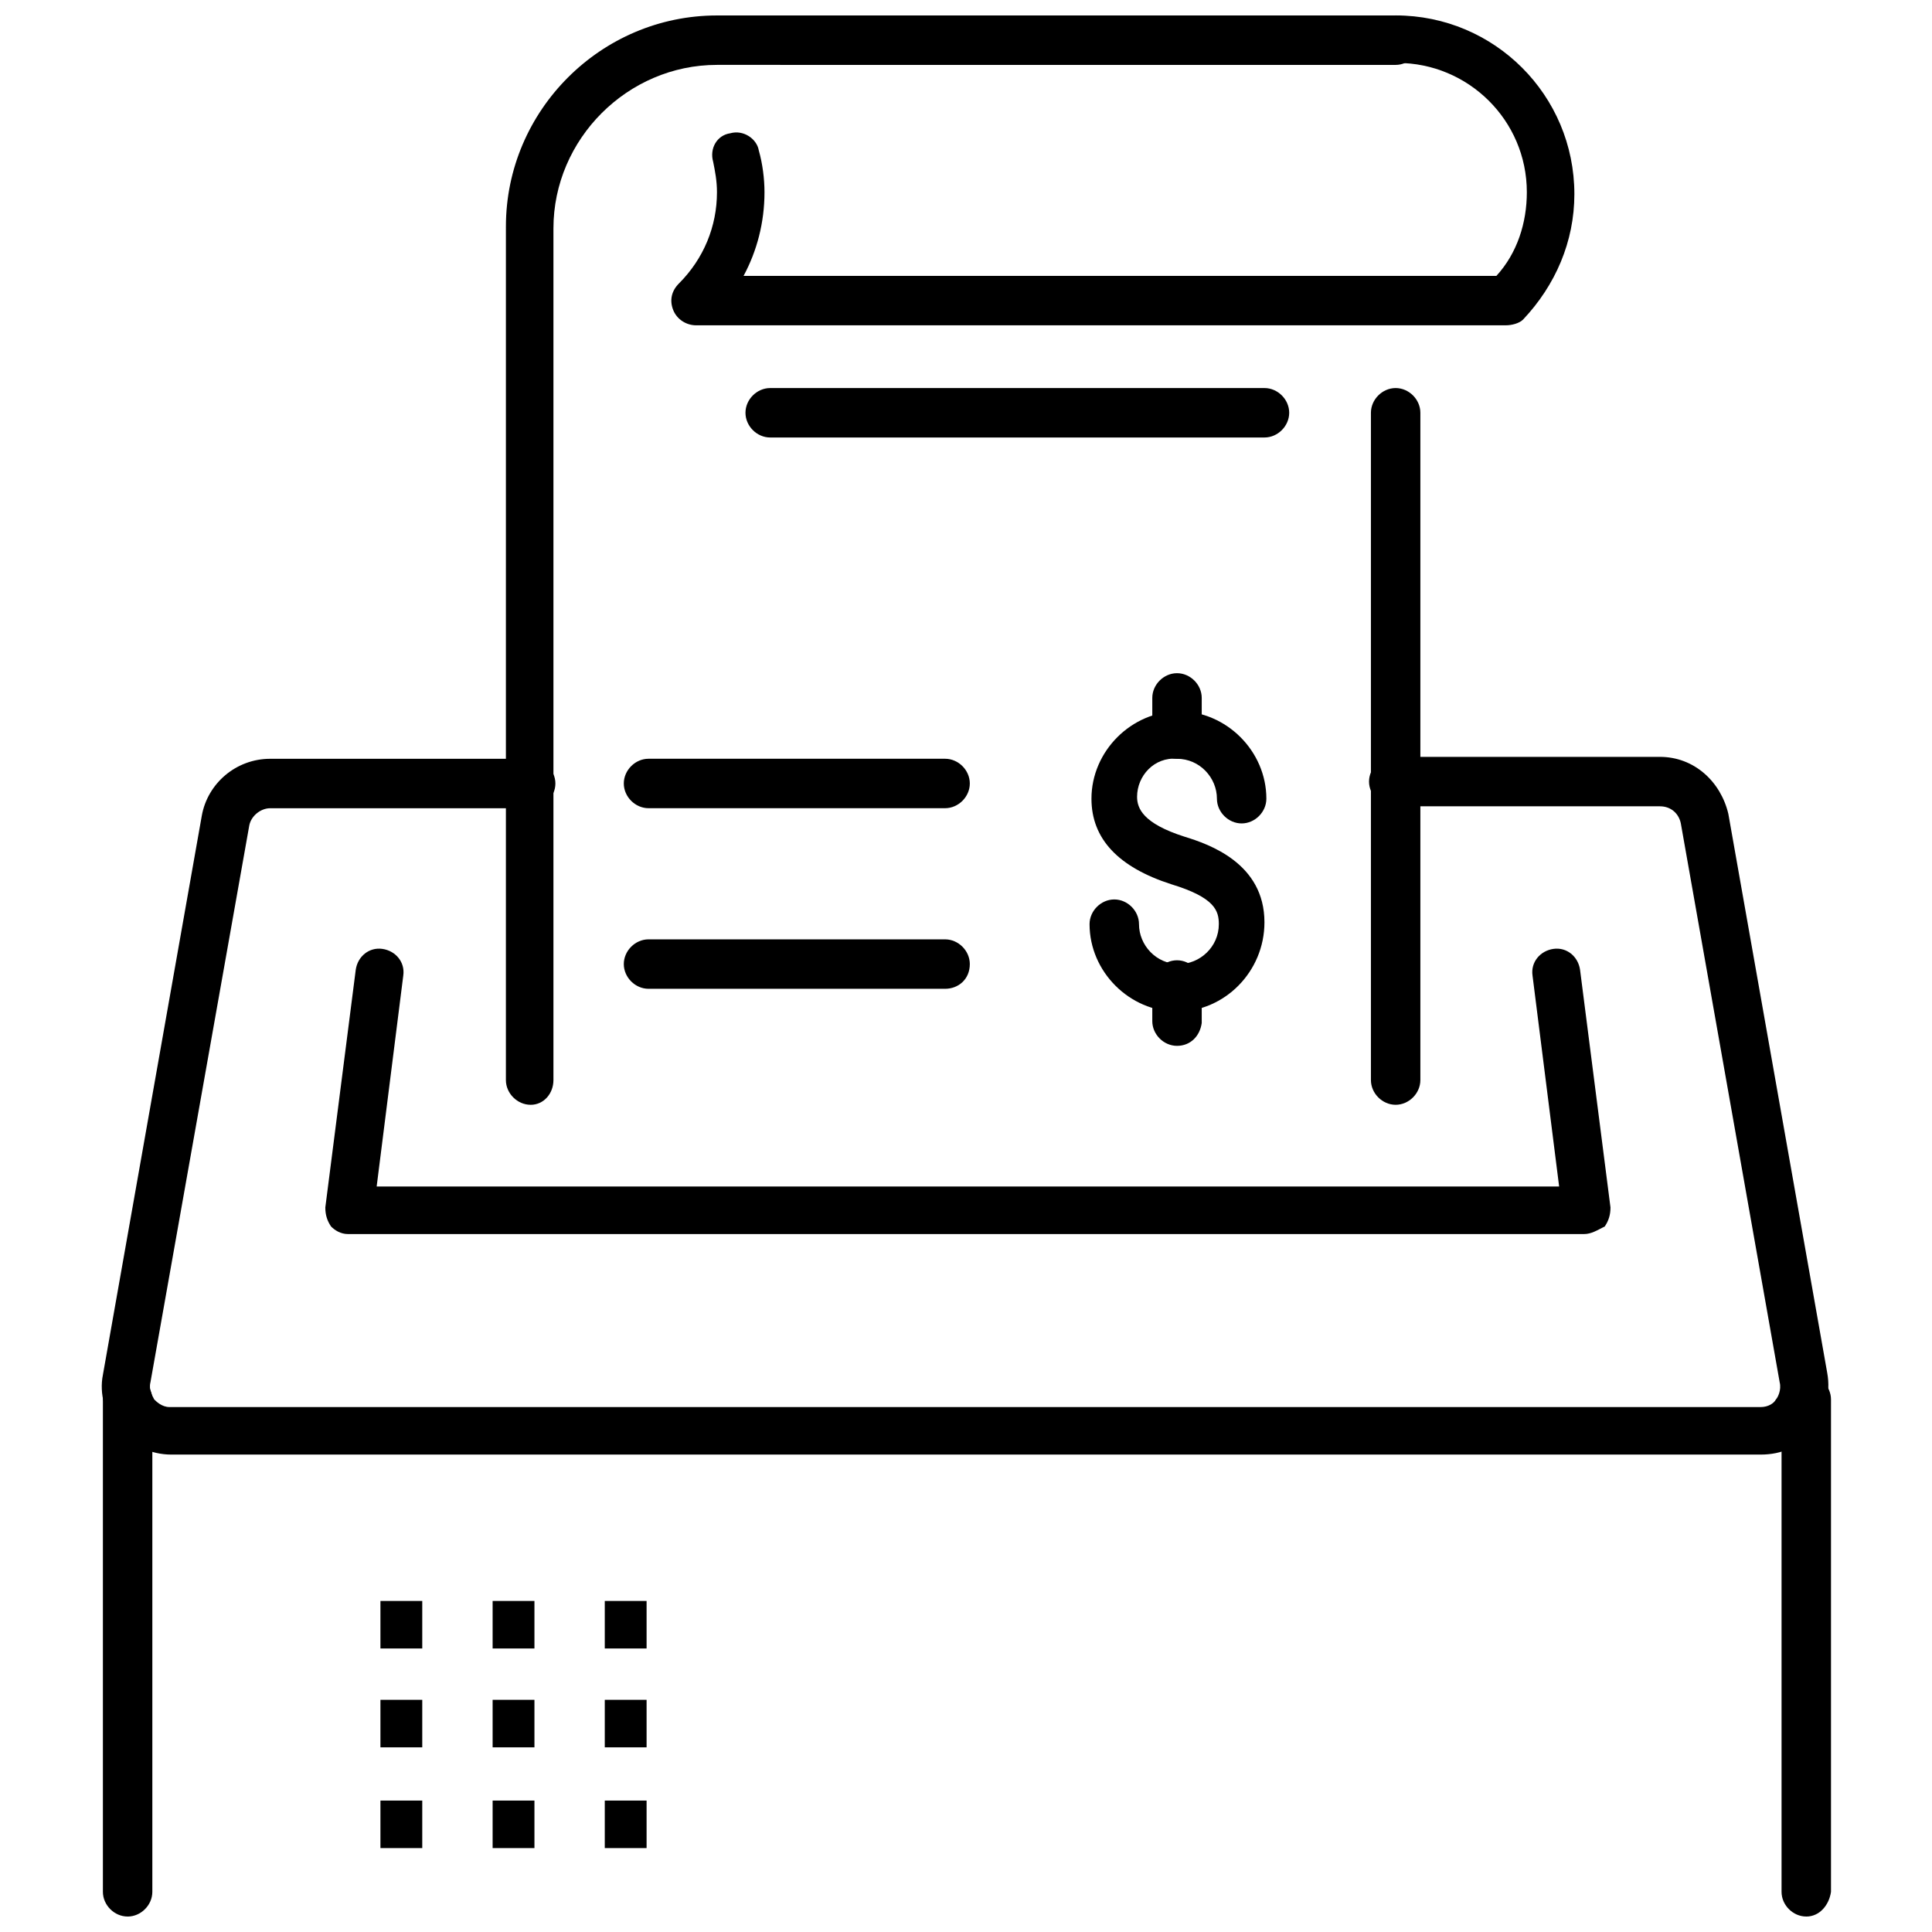 <?xml version="1.0" encoding="UTF-8"?>
<!-- Uploaded to: SVG Repo, www.svgrepo.com, Generator: SVG Repo Mixer Tools -->
<svg width="800px" height="800px" version="1.1" viewBox="144 144 512 512" xmlns="http://www.w3.org/2000/svg">
 <defs>
  <clipPath id="d">
   <path d="m171 508h14v143.9h-14z"/>
  </clipPath>
  <clipPath id="c">
   <path d="m616 508h14v143.9h-14z"/>
  </clipPath>
  <clipPath id="b">
   <path d="m278 148.09h243v288.91h-243z"/>
  </clipPath>
  <clipPath id="a">
   <path d="m321 148.09h241v82.906h-241z"/>
  </clipPath>
 </defs>
 <path d="m455.92 412.09c-12.594 0-23.176-10.578-23.176-23.176 0-3.527 3.023-6.551 6.551-6.551s6.551 3.023 6.551 6.551c0 5.543 4.535 10.578 10.578 10.578 5.543 0 10.578-4.535 10.578-10.578 0-3.527-1.008-7.055-12.594-10.578-14.105-4.535-21.16-12.09-21.16-22.672 0-12.594 10.578-23.176 23.176-23.176 12.594 0 23.176 10.578 23.176 23.176 0 3.527-3.023 6.551-6.551 6.551-3.527 0-6.551-3.023-6.551-6.551 0-5.543-4.535-10.578-10.578-10.578-6.047-0.508-10.582 4.531-10.582 10.074 0 3.023 1.512 7.055 12.594 10.578 6.551 2.016 21.16 7.055 21.16 22.672 0.004 13.102-10.578 23.68-23.172 23.68z"/>
 <path d="m455.92 345.08c-3.527 0-6.551-3.023-6.551-6.551v-9.574c0-3.527 3.023-6.551 6.551-6.551s6.551 3.023 6.551 6.551v9.574c-0.504 3.527-3.023 6.551-6.551 6.551z"/>
 <path d="m455.92 421.16c-3.527 0-6.551-3.023-6.551-6.551v-9.574c0-3.527 3.023-6.551 6.551-6.551s6.551 3.023 6.551 6.551v10.078c-0.504 3.527-3.023 6.047-6.551 6.047z"/>
 <path d="m610.59 529.48h-421.18c-5.543 0-10.578-2.519-14.105-6.551-3.527-4.031-5.039-9.574-4.031-14.609l26.199-148.12c1.512-8.566 9.07-15.113 18.137-15.113h69.023c3.527 0 6.551 3.023 6.551 6.551 0 3.527-3.023 6.551-6.551 6.551h-69.023c-2.519 0-5.039 2.016-5.543 4.535l-26.199 147.61c-0.504 2.016 0.504 3.527 1.008 4.535 0.504 0.504 2.016 2.016 4.031 2.016h421.69c2.016 0 3.527-1.008 4.031-2.016 0.504-0.504 1.512-2.519 1.008-4.535l-26.199-148.12c-0.504-2.519-2.519-4.535-5.543-4.535h-70.535c-3.527 0-6.551-3.023-6.551-6.551s3.023-6.551 6.551-6.551h70.535c9.07 0 16.121 6.551 18.137 15.113l26.199 148.12c1.008 5.543-0.504 10.578-4.031 14.609-3.019 5.043-8.059 7.059-13.602 7.059z"/>
 <path d="m563.74 471.04h-327.48c-2.016 0-3.527-1.008-4.535-2.016-1.008-1.512-1.512-3.023-1.512-5.039l8.062-62.977c0.504-3.527 3.527-6.047 7.055-5.543 3.527 0.504 6.047 3.527 5.543 7.055l-7.055 55.922h313.37l-7.055-55.922c-0.504-3.527 2.016-6.551 5.543-7.055 3.527-0.504 6.551 2.016 7.055 5.543l8.062 62.977c0 2.016-0.504 3.527-1.512 5.039-2.023 1.008-3.535 2.016-5.547 2.016z"/>
 <g clip-path="url(#d)">
  <path d="m177.82 651.9c-3.527 0-6.551-3.023-6.551-6.551v-130.48c0-3.527 3.023-6.551 6.551-6.551 3.527 0 6.551 3.023 6.551 6.551v130.49c-0.004 3.523-3.027 6.547-6.551 6.547z"/>
 </g>
 <g clip-path="url(#c)">
  <path d="m622.68 651.9c-3.527 0-6.551-3.023-6.551-6.551v-130.48c0-3.527 3.023-6.551 6.551-6.551s6.551 3.023 6.551 6.551v130.49c-0.508 3.523-3.023 6.547-6.551 6.547z"/>
 </g>
 <path d="m479.1 259.94h-130.99c-3.527 0-6.551-3.023-6.551-6.551s3.023-6.551 6.551-6.551h130.99c3.527 0 6.551 3.023 6.551 6.551-0.004 3.527-3.023 6.551-6.551 6.551z"/>
 <path d="m394.46 358.18h-78.594c-3.527 0-6.551-3.023-6.551-6.551 0-3.527 3.023-6.551 6.551-6.551h78.594c3.527 0 6.551 3.023 6.551 6.551 0 3.527-3.023 6.551-6.551 6.551z"/>
 <path d="m394.46 406.04h-78.594c-3.527 0-6.551-3.023-6.551-6.551 0-3.527 3.023-6.551 6.551-6.551h78.594c3.527 0 6.551 3.023 6.551 6.551 0 4.031-3.023 6.551-6.551 6.551z"/>
 <g clip-path="url(#b)">
  <path d="m284.62 436.78c-3.527 0-6.551-3.023-6.551-6.551l0.004-226.21c0-30.73 25.188-55.922 55.922-55.922h179.86c3.527 0 6.551 3.023 6.551 6.551 0 3.527-3.023 6.551-6.551 6.551l-179.86-0.004c-23.68 0-43.328 19.648-43.328 43.328v225.71c0 3.527-2.519 6.551-6.047 6.551z"/>
 </g>
 <path d="m513.86 436.78c-3.527 0-6.551-3.023-6.551-6.551v-176.84c0-3.527 3.023-6.551 6.551-6.551s6.551 3.023 6.551 6.551v176.84c0 3.527-3.023 6.551-6.551 6.551z"/>
 <g clip-path="url(#a)">
  <path d="m543.08 230.21h-214.62c-2.519 0-5.039-1.512-6.047-4.031-1.008-2.519-0.504-5.039 1.512-7.055 6.551-6.551 10.078-15.113 10.078-24.184 0-3.023-0.504-5.543-1.008-8.062-1.008-3.527 1.008-7.055 4.535-7.559 3.527-1 7.051 1.516 7.555 4.539 1.008 3.527 1.512 7.559 1.512 11.082 0 8.062-2.016 15.617-5.543 22.168h199.51c5.543-6.047 8.062-14.105 8.062-22.168 0-19.145-15.617-34.258-34.258-34.258-3.527 0-6.551-3.023-6.551-6.551 0-3.523 3.023-6.043 6.047-6.043 26.199 0 47.359 21.16 47.359 47.359 0 12.594-5.039 24.184-13.602 33.25-1.012 1.008-3.023 1.512-4.535 1.512z"/>
 </g>
 <path d="m244.82 568.27h11.082v12.594h-11.082z"/>
 <path d="m274.55 568.27h11.082v12.594h-11.082z"/>
 <path d="m304.27 568.27h11.082v12.594h-11.082z"/>
 <path d="m244.82 594.47h11.082v12.594h-11.082z"/>
 <path d="m274.55 594.47h11.082v12.594h-11.082z"/>
 <path d="m304.27 594.47h11.082v12.594h-11.082z"/>
 <path d="m244.82 621.17h11.082v12.594h-11.082z"/>
 <path d="m274.55 621.17h11.082v12.594h-11.082z"/>
 <path d="m304.27 621.17h11.082v12.594h-11.082z"/>
</svg>